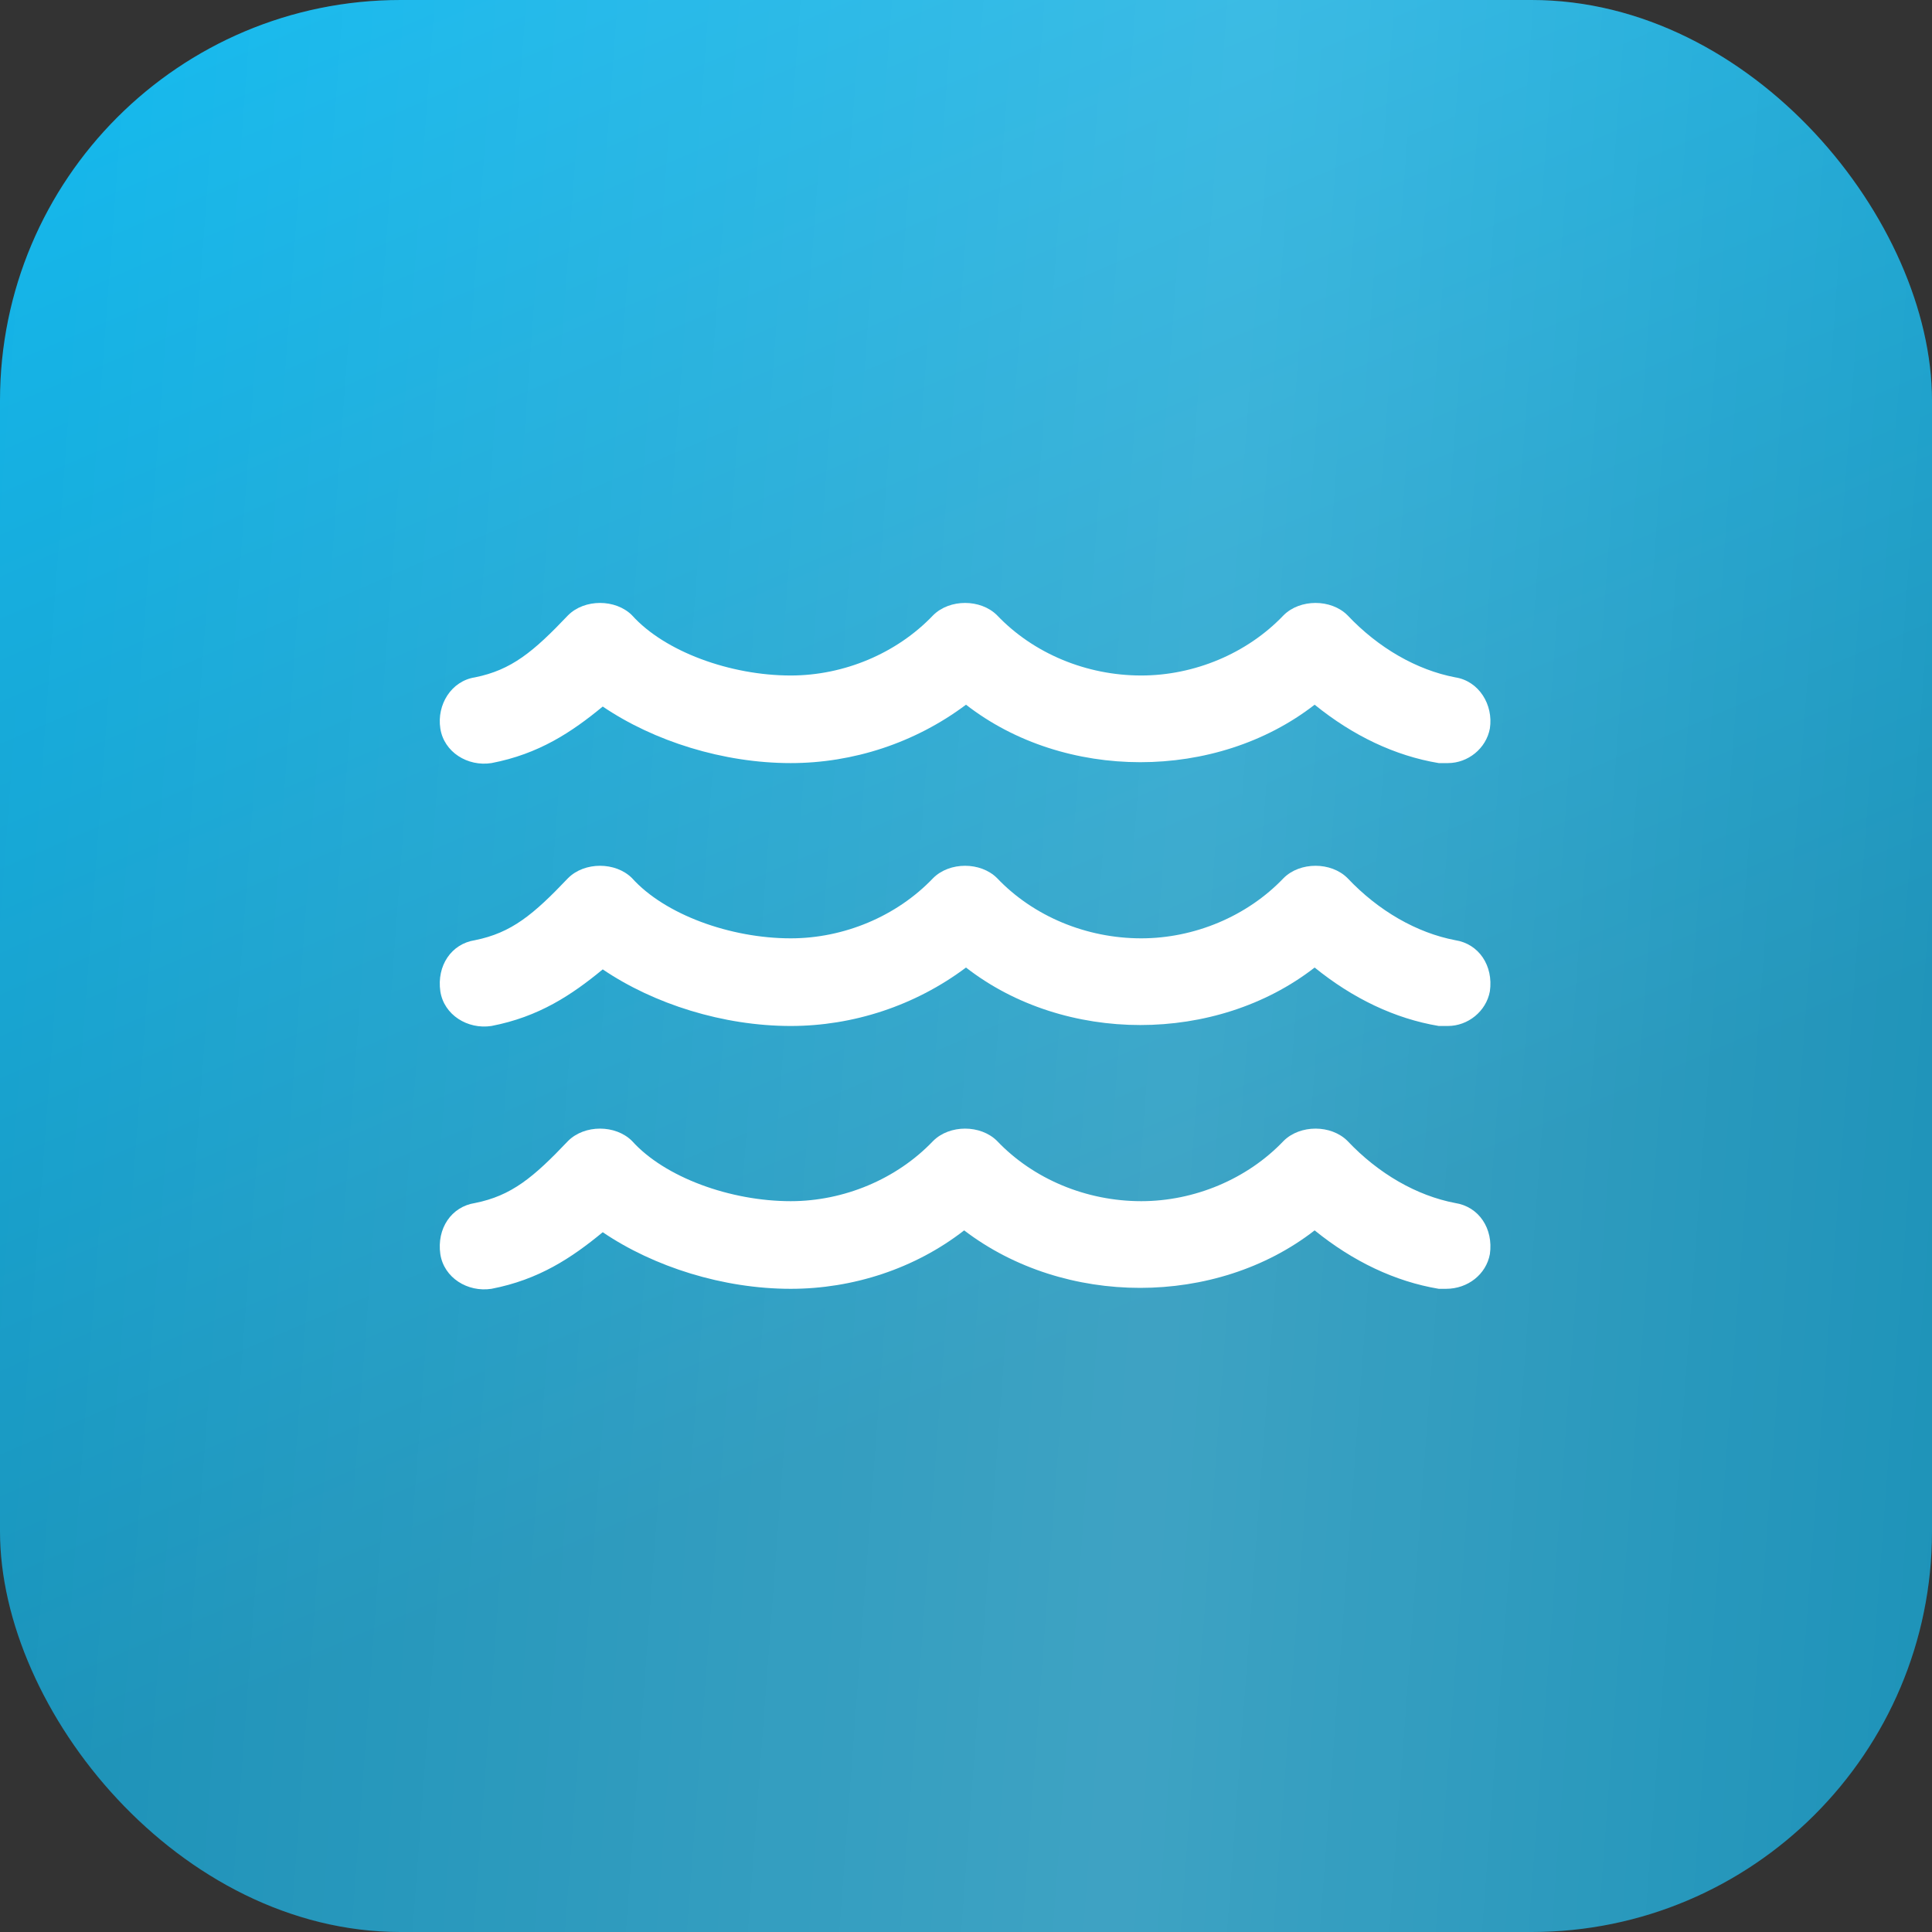 <?xml version="1.0" encoding="UTF-8"?> <svg xmlns="http://www.w3.org/2000/svg" width="44" height="44" viewBox="0 0 44 44" fill="none"><rect x="0" y="0" width="44" height="44" fill="#333333" stroke="none"/> <rect width="44" height="44" rx="9.122" fill="url(#paint0_linear_1_4432)"></rect> <rect width="44" height="44" rx="9.122" fill="url(#paint1_linear_1_4432)" fill-opacity="0.19"></rect> <path d="M33.141 27.398C33.681 27.481 34.014 27.98 33.931 28.562C33.847 29.019 33.432 29.352 32.933 29.352C32.891 29.352 32.85 29.352 32.767 29.352C31.769 29.185 30.813 28.728 29.94 28.021C27.695 29.767 24.245 29.767 21.958 28.021C20.836 28.894 19.423 29.352 18.009 29.352C16.471 29.352 14.892 28.853 13.727 28.063C13.021 28.645 12.273 29.144 11.192 29.352C10.651 29.435 10.111 29.102 10.028 28.562C9.945 27.98 10.277 27.481 10.818 27.398C11.649 27.232 12.148 26.816 12.938 25.984C13.312 25.61 14.018 25.61 14.393 25.984C15.141 26.816 16.637 27.356 18.009 27.356C19.215 27.356 20.42 26.857 21.252 25.984C21.626 25.61 22.332 25.61 22.707 25.984C23.538 26.857 24.744 27.356 25.991 27.356C27.196 27.356 28.402 26.857 29.233 25.984C29.607 25.61 30.314 25.61 30.688 25.984C31.395 26.733 32.268 27.232 33.141 27.398ZM33.141 21.412C33.681 21.495 34.014 21.994 33.931 22.576C33.847 23.033 33.432 23.366 32.974 23.366C32.891 23.366 32.85 23.366 32.767 23.366C31.769 23.199 30.813 22.742 29.94 22.035C27.695 23.781 24.245 23.781 22 22.035C20.836 22.908 19.423 23.366 18.009 23.366C16.471 23.366 14.892 22.867 13.727 22.077C13.021 22.659 12.273 23.158 11.192 23.366C10.651 23.449 10.111 23.116 10.028 22.576C9.945 21.994 10.277 21.495 10.818 21.412C11.649 21.245 12.148 20.83 12.938 19.998C13.312 19.624 14.018 19.624 14.393 19.998C15.141 20.83 16.637 21.37 18.009 21.37C19.215 21.37 20.42 20.871 21.252 19.998C21.626 19.624 22.332 19.624 22.707 19.998C23.538 20.871 24.744 21.37 25.991 21.37C27.196 21.37 28.402 20.871 29.233 19.998C29.607 19.624 30.314 19.624 30.688 19.998C31.395 20.747 32.268 21.245 33.141 21.412ZM11.192 17.379C10.651 17.463 10.111 17.13 10.028 16.59C9.945 16.049 10.277 15.509 10.818 15.426C11.649 15.259 12.148 14.844 12.938 14.012C13.312 13.638 14.018 13.638 14.393 14.012C15.141 14.844 16.637 15.384 18.009 15.384C19.215 15.384 20.42 14.885 21.252 14.012C21.626 13.638 22.332 13.638 22.707 14.012C23.538 14.885 24.744 15.384 25.991 15.384C27.196 15.384 28.402 14.885 29.233 14.012C29.607 13.638 30.314 13.638 30.688 14.012C31.395 14.761 32.268 15.259 33.141 15.426C33.681 15.509 34.014 16.049 33.931 16.59C33.847 17.047 33.432 17.379 32.974 17.379C32.891 17.379 32.85 17.379 32.767 17.379C31.769 17.213 30.813 16.756 29.94 16.049C27.695 17.795 24.245 17.795 22 16.049C20.836 16.922 19.423 17.379 18.009 17.379C16.471 17.379 14.892 16.881 13.727 16.091C13.021 16.673 12.273 17.172 11.192 17.379Z" fill="white"></path> <defs> <linearGradient id="paint0_linear_1_4432" x1="17.36" y1="-14.814" x2="47.643" y2="55.393" gradientUnits="userSpaceOnUse"> <stop stop-color="#0BC0FA"></stop> <stop offset="0.583" stop-color="#118DB5"></stop> </linearGradient> <linearGradient id="paint1_linear_1_4432" x1="51.46" y1="36.541" x2="-7.414" y2="32.145" gradientUnits="userSpaceOnUse"> <stop stop-color="white" stop-opacity="0"></stop> <stop offset="0.432" stop-color="white"></stop> <stop offset="1" stop-color="white" stop-opacity="0"></stop> </linearGradient> </defs> </svg> 